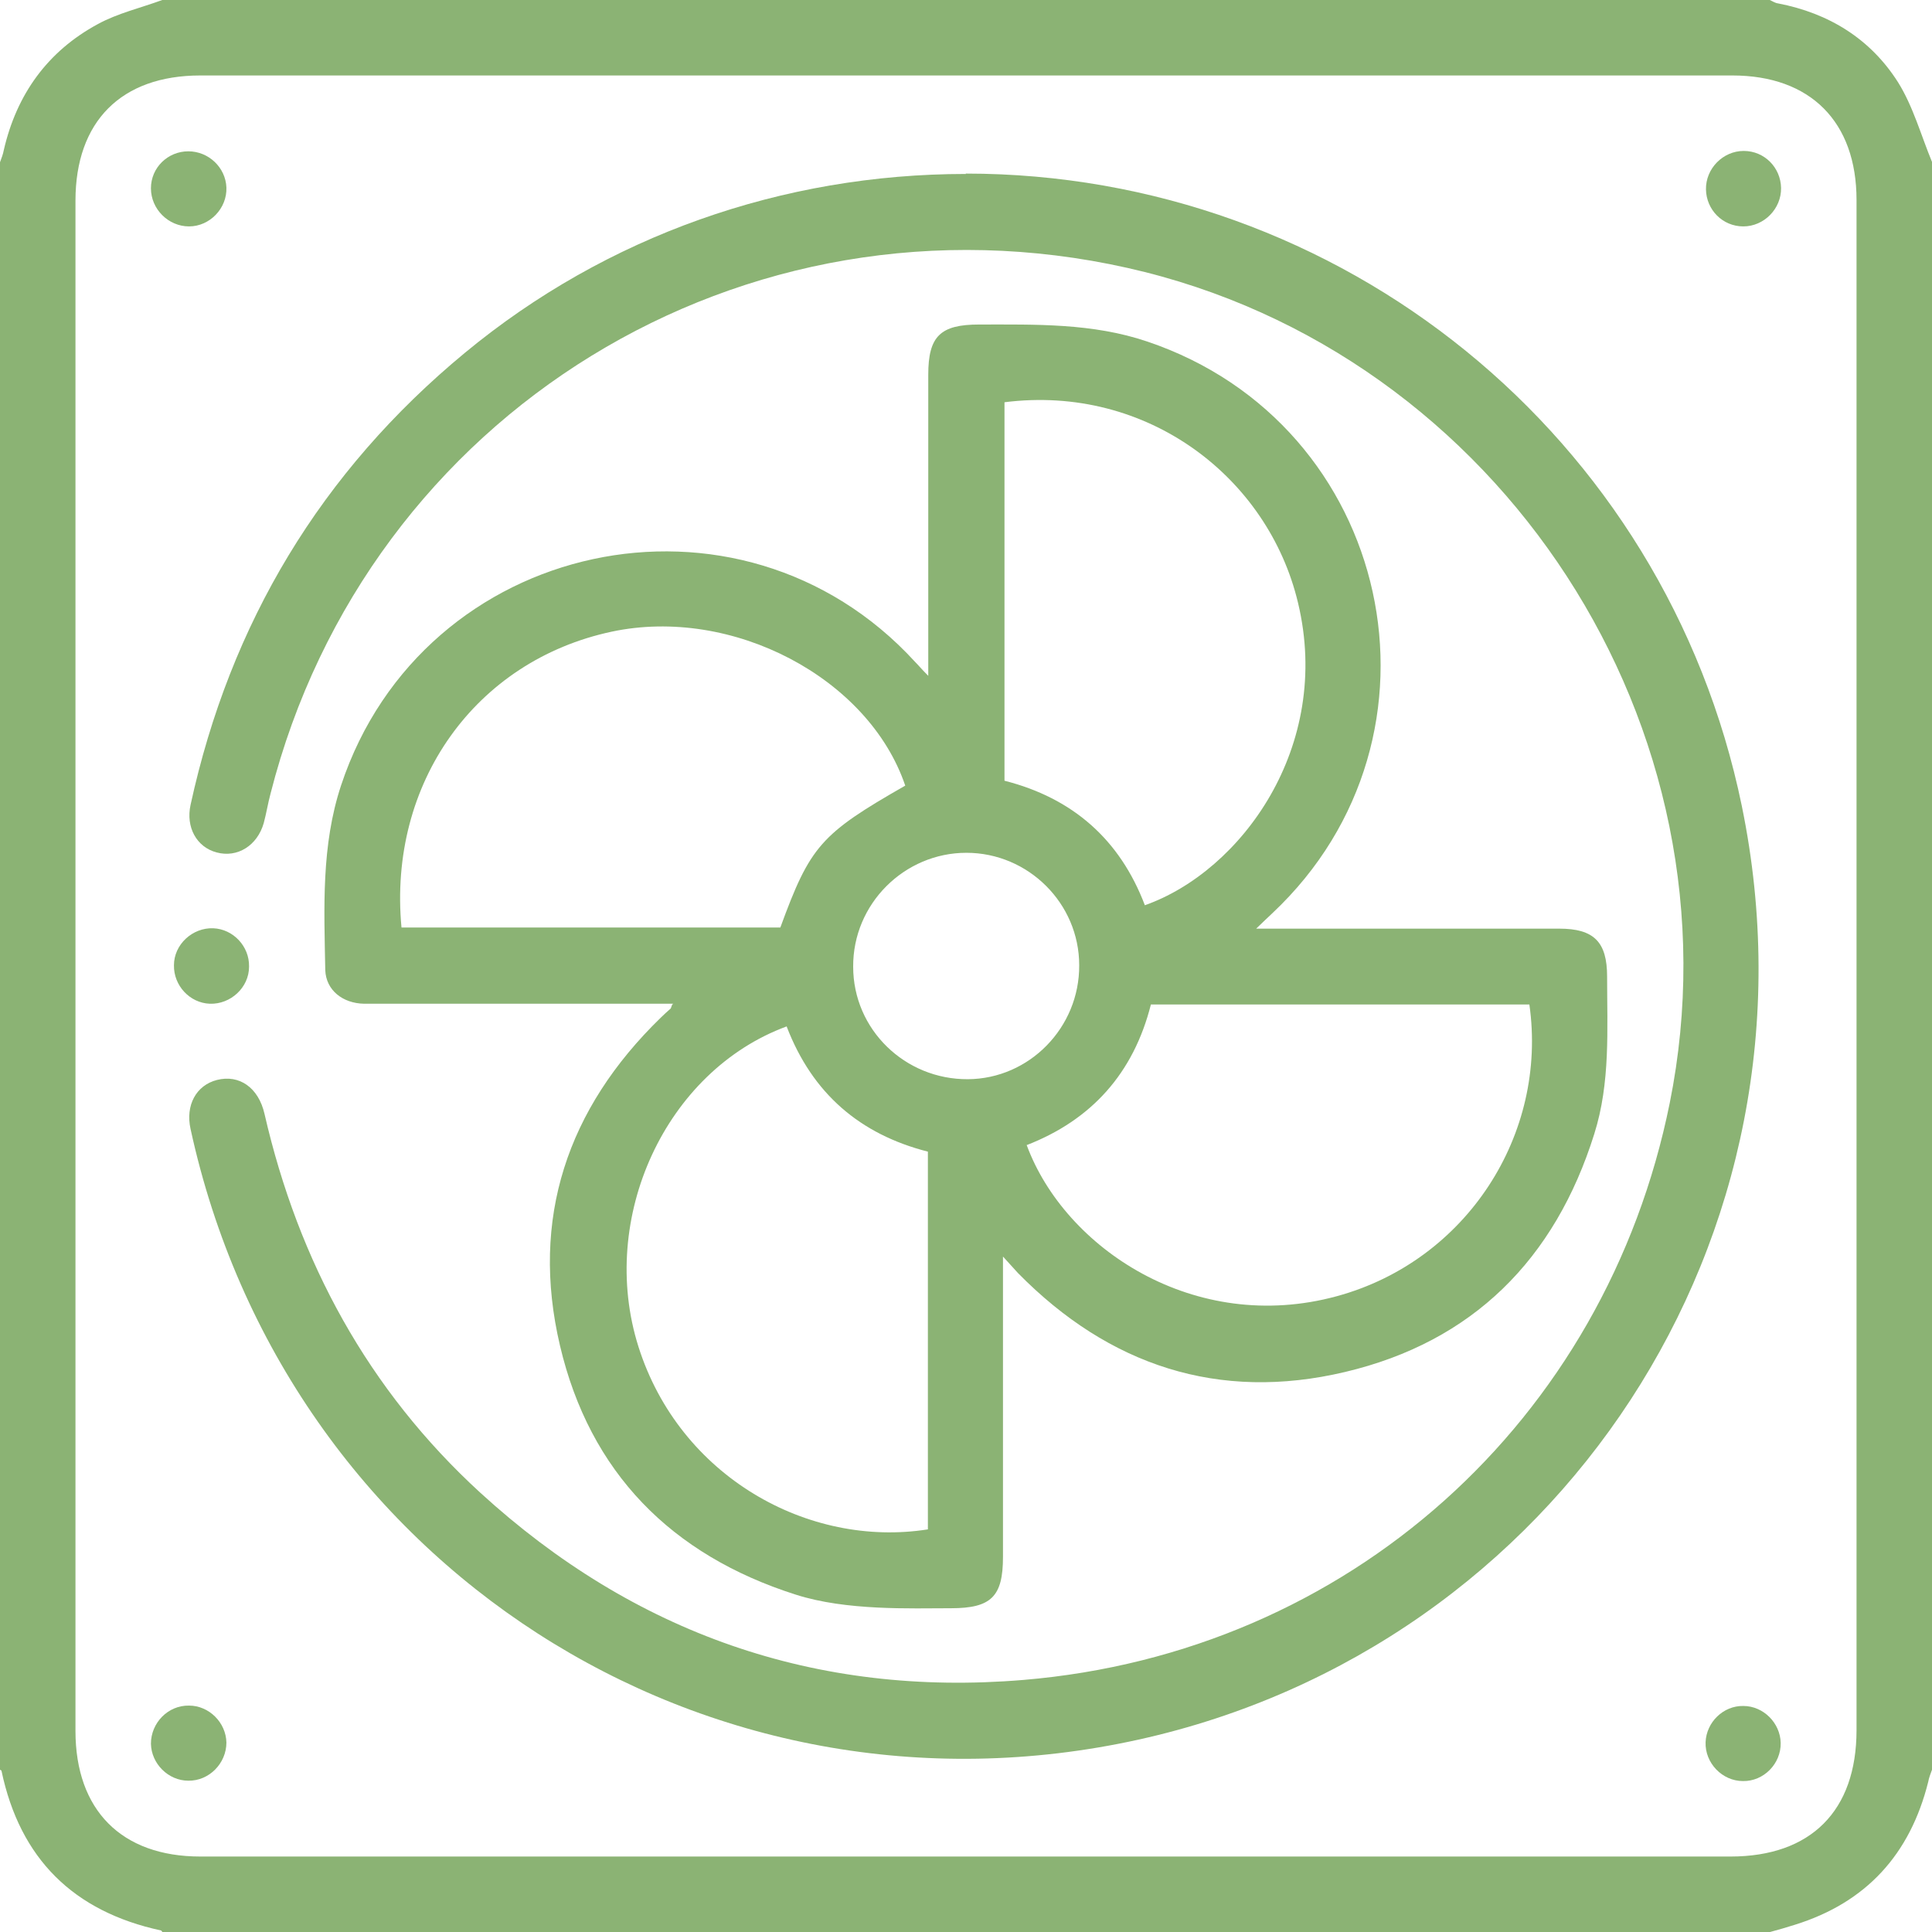 <?xml version="1.0" encoding="UTF-8"?>
<svg id="Ebene_1" xmlns="http://www.w3.org/2000/svg" version="1.1" viewBox="0 0 512 512">
  <!-- Generator: Adobe Illustrator 29.3.1, SVG Export Plug-In . SVG Version: 2.1.0 Build 151)  -->
  <defs>
    <style>
      .st0 {
        fill: #8bb374;
      }
    </style>
  </defs>
  <path class="st0" d="M512,43v426c-.4,1.1-.8,2.1-1,3.2-4.8,19.2-16.4,32-35.4,37.9-2.2.7-4.3,1.3-6.5,1.9H43c0-.1-.2-.3-.3-.4-23.2-5-37.4-19-42.3-42.3,0-.1-.2-.2-.4-.3V43c.4-1.1.8-2.1,1-3.2C4.4,25,12.6,13.6,25.9,6.4c5.3-2.9,11.4-4.3,17.1-6.4h426c.7.3,1.4.8,2.2.9,13.5,2.6,24.5,9.4,31.8,20.9,4,6.4,6.1,14.1,9,21.1h0ZM492,256V53c0-20.7-12.2-33-32.9-33H53.1c-21,0-33.1,12.2-33.1,33.2v405.5c0,21,12.2,33.3,33.1,33.3h405.5c21.3,0,33.4-12.1,33.4-33.5v-202.5Z"/>
  <path class="st0" d="M178.4,266h-81.9c-5.7-.1-10.1-3.6-10.3-8.9-.3-16.5-1.1-33,4.2-49,21.7-65.4,105.6-83.5,152.1-32.7.9.9,1.7,1.9,3.5,3.7v-79.8c0-10.2,3.2-13.3,13.5-13.3,15,0,30-.4,44.5,4.5,65.1,21.9,83.2,104.5,33.2,151.5-1.2,1.1-2.3,2.2-4.3,4.1h80.3c9.2,0,12.7,3.5,12.7,12.7,0,14,.9,28.1-3.4,41.7-10.4,33.2-32.2,55.1-66.1,63.1-33.4,7.9-62.5-1.7-86.6-26.2-1-1.1-2-2.2-4-4.4v79.6c0,10.5-3.1,13.6-13.8,13.6s-27.7.7-41.1-3.6c-33-10.5-54.6-32.4-62.5-66s1.9-62.8,26.7-86.9c.8-.8,1.7-1.6,2.6-2.4.1,0,.1-.3.5-1.2h.2ZM106.4,245.8h100.4c7.9-21.6,10.7-24.8,33.1-37.6-9.7-28.6-45.9-47.6-77.8-40.8-36.1,7.7-59.3,40.1-55.7,78.4h0ZM266.2,206.9c18.1,4.6,30.6,15.6,37.2,33,25.5-9,49.7-42,40.6-80.1-7.9-33.3-40-58-77.8-53.2v100.3ZM208.5,272c-32.1,11.8-50.1,50.8-39.3,84.9,10.9,34.4,45,53.4,76.7,48.4v-100.1c-18-4.6-30.6-15.4-37.4-33.1h0ZM272.1,303.5c10.1,27.3,44.5,50.3,82.2,40,34.4-9.4,55.9-42.9,51-77.3h-100.3c-4.6,18.2-15.7,30.6-33,37.3h.1ZM286,255.8c0-16.4-13.5-29.8-29.9-29.8s-30.1,13.5-30,30.2c0,16.6,13.7,29.9,30.4,29.8,16.3-.1,29.6-13.7,29.5-30.2Z"/>
  <path class="st0" d="M255.9,46c99.5,0,185.5,69.5,205.7,167.6,23.5,114.3-48.8,222.8-159.8,247.4-114.8,25.4-226.2-46.4-251.3-161.8-1.4-6.3,1.5-11.6,7-13,5.9-1.5,11,2,12.6,9,9,39.2,27.5,73.2,57.2,100.4,40.7,37.2,88.9,54.2,143.9,49.6,86.1-7.2,154.3-68.6,171.3-152.9,20-99.3-44.8-199.1-143.7-221.3-101.6-22.8-201.4,38.4-227.1,139.3-.7,2.6-1.1,5.2-1.8,7.8-1.7,6-7,9.3-12.5,7.8-5.3-1.4-8.2-6.7-6.9-12.6,10.5-48.2,34.6-88.3,72.7-119.8,37.5-31,84.2-47.4,132.8-47.4h0Z"/>
  <path class="st0" d="M50.1,60c-5.5,0-10.1-4.6-10.1-10.1s4.5-9.8,9.9-9.8,9.9,4.3,10.1,9.6c.2,5.5-4.4,10.3-9.9,10.3Z"/>
  <path class="st0" d="M472,49.8c.1,5.5-4.5,10.2-10,10.2s-9.8-4.4-9.9-9.8c-.1-5.5,4.5-10.2,10-10.2s9.8,4.4,9.9,9.8Z"/>
  <path class="st0" d="M66,256.2c0,5.5-4.9,10-10.4,9.8-5.3-.2-9.6-4.8-9.5-10.2,0-5.5,4.9-10,10.4-9.8,5.3.2,9.6,4.8,9.5,10.1h0Z"/>
  <path class="st0" d="M60,461.8c0,5.5-4.6,10.2-10.1,10.1-5.3,0-9.8-4.5-9.9-9.8,0-5.5,4.5-10.2,10.1-10.1,5.3,0,9.8,4.5,9.9,9.8Z"/>
  <path class="st0" d="M461.9,472c-5.5,0-10.1-4.8-9.9-10.3.2-5.3,4.7-9.7,10-9.6,5.3,0,9.8,4.5,9.9,9.8.1,5.5-4.5,10.2-10,10.1Z"/>
</svg>